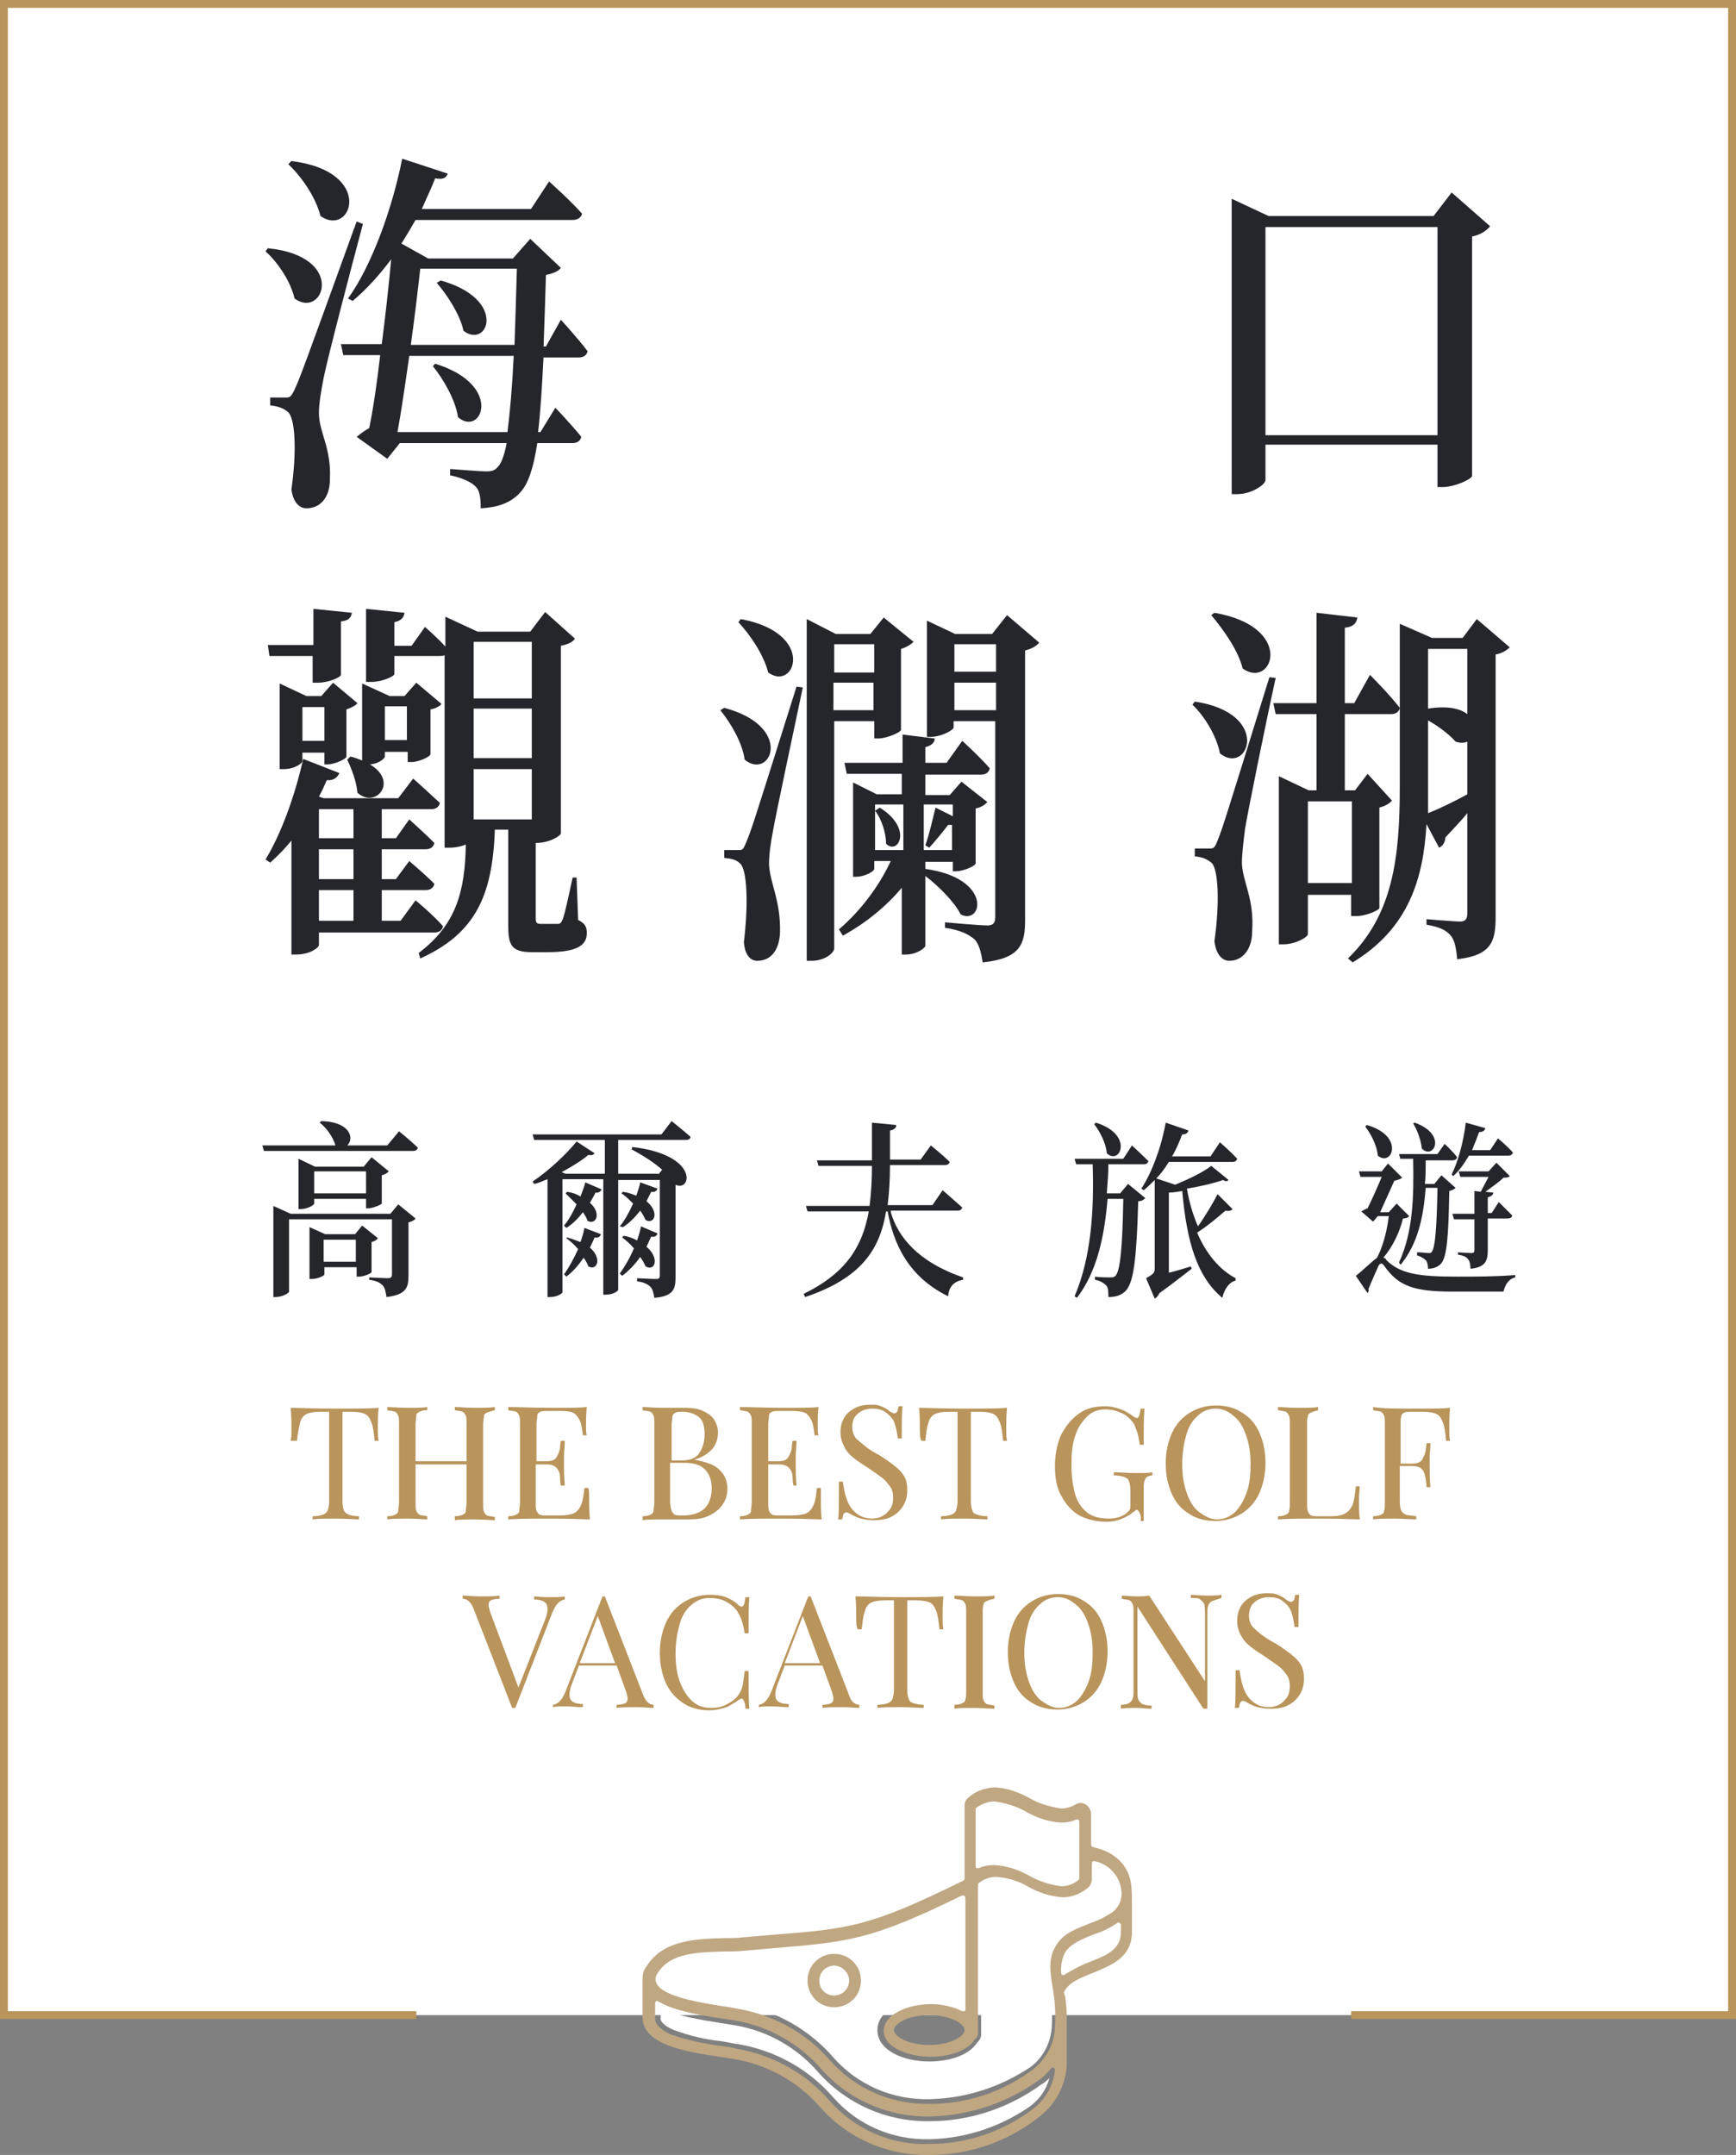 <?xml version="1.0" encoding="utf-8"?>
<!-- Generator: Adobe Illustrator 19.2.1, SVG Export Plug-In . SVG Version: 6.00 Build 0)  -->
<svg version="1.1" id="圖層_1" xmlns="http://www.w3.org/2000/svg" xmlns:xlink="http://www.w3.org/1999/xlink" x="0px" y="0px"
	 viewBox="0 0 221 274.3" style="enable-background:new 0 0 221 274.3;" xml:space="preserve">
<rect x="0" y="0" width="221" height="274.3" fill="#808080" stroke="none"/>
<style type="text/css">
	.st0{fill:#FFFFFF;stroke:#B9945B;stroke-miterlimit:10;}
	.st1{enable-background:new    ;}
	.st2{fill:#25262C;}
	.st3{fill:#B9945B;}
	.st4{fill:#BFA782;}
	.st5{fill:#FFFFFF;}
</style>
<title>main-products-img</title>
<polyline class="st0" points="172,256.5 220.5,256.5 220.5,0.5 0.5,0.5 0.5,256.5 53,256.5 "/>
<g class="st1">
	<path class="st2" d="M34.1,31.6c10.1,1,7.1,9.1,3.4,6.4c-0.5-2.2-2.2-4.7-3.7-6L34.1,31.6z M46.2,28.5c-1.6,6-4.5,17.1-5,19.6
		c-0.3,1.6-0.6,3.2-0.6,4.5c0,2.4,1.6,4.4,1.4,8.4c0,2.3-1.2,3.7-3,3.7c-0.9,0-1.7-0.8-1.9-2.4c0.7-4.9,0.5-9.2-0.5-9.9
		c-0.6-0.5-1.3-0.7-2.2-0.8v-1h1.9c0.6,0,0.7,0,1.2-1c0.8-1.8,0.8-1.8,7.9-21.4L46.2,28.5z M37.1,20.5c10.7,1.3,7.7,9.8,3.7,7
		c-0.6-2.4-2.4-5-4.1-6.6L37.1,20.5z M69.2,45.3c-0.2,4-0.4,7.2-0.7,9.7h0.3l1.9-3.1c0,0,2.1,2.2,3.3,3.7c-0.1,0.5-0.5,0.8-1.1,0.8
		h-4.5c-0.5,3.3-1.2,5.2-2.1,6.2c-1.3,1.5-3.1,2-5.1,2.1c0-1.2-0.1-2.2-0.6-2.7c-0.6-0.7-1.9-1.2-3.3-1.5v-0.8
		c1.5,0.1,3.7,0.3,4.6,0.3c0.7,0,1.1-0.1,1.5-0.6c0.4-0.4,0.8-1.4,1.1-3H50.9l-1.6,2l-3.9-2.8c0.4-0.3,1-0.8,1.6-1.1
		c0.5-2.4,1-5.8,1.4-9.3h-4.7l-0.3-1.4h5.2c0.5-3.8,0.9-7.6,1.2-10.8c-1.5,2-3.1,3.8-4.9,5.3L44.3,38c3.1-4.3,5.7-11.7,6.9-17.8
		l5.8,1.9c-0.2,0.5-0.5,0.8-1.6,0.6c-0.5,1.3-1.1,2.5-1.7,3.9h13.9l2.3-3.5c0,0,2.7,2.4,4.2,4.1c-0.1,0.5-0.6,0.8-1.2,0.8h-20
		c-0.6,1-1.2,2.1-1.8,3l3.4,1.9h10.8l2.2-2.5l3.9,3.7c-0.3,0.4-0.9,0.7-1.9,0.9c-0.1,3.4-0.2,6.4-0.3,9.1h0.3l1.9-3.4
		c0,0,2.2,2.4,3.4,4c-0.1,0.5-0.5,0.8-1.1,0.8H69.2z M64.6,55c0.3-2.3,0.6-5.6,0.8-9.7H52.1c-0.5,3.5-1,7-1.5,9.7H64.6z M53.5,34.2
		c-0.3,2.7-0.7,6.1-1.2,9.7h13.2c0.1-2.9,0.2-6,0.3-9.7H53.5z M55.4,46.3c8.8,2.7,5.9,9.4,2.9,6.8c-0.3-2.2-1.9-4.9-3.2-6.5
		L55.4,46.3z M56.1,35.7c8.6,2.4,6,8.8,2.9,6.4c-0.4-2-2.1-4.6-3.4-6.1L56.1,35.7z"/>
</g>
<g class="st1">
	<path class="st2" d="M189.7,28.8c-0.4,0.5-1.2,1.1-2.3,1.3v30.5c-0.1,0.4-2.2,1.4-3.8,1.4H183v-5.4h-21.9v4.5
		c0,0.6-1.8,1.8-3.6,1.8h-0.7V25.3l4.7,2.2h21l2.3-3L189.7,28.8z M183,55.4V28.9h-21.9v26.5H183z"/>
</g>
<g class="st1">
	<path class="st2" d="M40.6,118.6v1.7c0,0.3-1.1,1.2-2.9,1.2h-0.6V107c-0.9,1.1-1.8,2-2.7,2.8l-0.6-0.4c1.9-3.1,3.7-7.9,4.8-12.8
		l4.6,1.8c-0.2,0.5-0.7,1-1.6,0.9c-0.3,0.7-0.6,1.4-1,2.1l0.6,0.2h9.5l1.9-2.5c0,0,2,1.8,3.4,3.1c-0.1,0.5-0.5,0.8-1.1,0.8h-6.3v3.7
		h1.8l1.7-2.4c0,0,1.9,1.7,3.2,3c-0.1,0.5-0.5,0.8-1.1,0.8h-5.6v3.8h1.8l1.7-2.3c0,0,1.9,1.6,3.2,2.9c-0.1,0.5-0.5,0.8-1.1,0.8h-5.6
		v3.9h2.4l1.9-2.6c0,0,2.2,1.8,3.5,3.3c-0.1,0.5-0.5,0.8-1.1,0.8H40.6z M34.1,82.1h5.8v-4.6l4.9,0.5c-0.1,0.6-0.4,1-1.4,1.1v6.8
		c0,0.3-1.6,1-2.9,1h-0.7v-3.4h-5.5L34.1,82.1z M42.4,86.9l3.1,2.6c-0.2,0.3-0.8,0.6-1.4,0.8v6c0,0.3-1.5,1-2.4,1h-0.4v-1.5h-2.8
		v1.1c0,0.2-0.9,1-2.4,1h-0.5V87l3.4,1.6h1.9L42.4,86.9z M41.3,94.3v-4.3h-2.8v4.3H41.3z M40.6,103v3.7H45V103H40.6z M45,108.1h-4.4
		v3.8H45V108.1z M45,113.3h-4.4v3.9H45V113.3z M44.6,96.3c0.5,0.1,1,0.3,1.5,0.5V87l3.5,1.6h1.9l1.5-1.7l3.2,2.7
		c-0.2,0.3-0.8,0.6-1.4,0.7V96c0,0.3-1.5,1-2.4,1h-0.5v-1.3H49v0.6c0,0.2-0.7,0.9-1.9,1c3.7,2.2,0.7,5.7-1.6,3.6
		c-0.1-1.4-0.8-3.2-1.3-4.2L44.6,96.3z M73.6,117.1c1,0.5,1.1,1,1.1,1.7c0,1.5-1.2,2.4-5,2.4h-2c-2.7,0-3-1-3-3.5v-12.1H63
		c-0.3,8.3-2.4,13.2-9.5,16.4l-0.2-0.7c4.8-3.6,5.9-7.9,6-13.8c-0.5,0.2-1.2,0.4-2.1,0.4l-0.6,0V83.4c-0.2,0.1-0.4,0.1-0.6,0.1h-5.8
		v2.3c0,0.3-1.6,1-2.9,1h-0.7v-9.3l4.9,0.5c-0.1,0.6-0.4,1-1.3,1.2v3h2.2l1.7-2.4c0,0,1.5,1.3,2.6,2.5v-3.8l4.1,1.9h6.7l1.9-2.5
		l3.8,3.4c-0.3,0.4-0.8,0.7-1.8,0.9v23.9c0,0.2-1.3,1.2-3.2,1.2h0v9.6c0,0.5,0.1,0.7,0.6,0.7H70h1c0.3,0,0.4-0.1,0.6-0.5
		c0.3-0.7,0.8-3.1,1.3-5.4h0.5L73.6,117.1z M49,89.9v4.3h2.8v-4.3H49z M60.3,81.7v7.2h7.4v-7.2H60.3z M67.7,96.5v-6.3h-7.4v6.3H67.7
		z M60.3,97.9v6.4h7.4v-6.4H60.3z"/>
	<path class="st2" d="M92.2,90.1c9,2.4,5.9,9.3,2.6,6.6c-0.3-2.2-1.8-4.7-3.1-6.3L92.2,90.1z M102.2,87.5c-1.2,5.7-3.4,16-3.8,18.3
		c-0.3,1.5-0.5,3-0.5,4.2c0.1,2.4,1.5,4.6,1.4,8.7c-0.1,2.3-1.2,3.6-2.9,3.6c-0.9,0-1.6-0.8-1.7-2.4c0.6-4.9,0.4-9.3-0.5-10
		c-0.5-0.5-1.1-0.6-2-0.7v-1h1.8c0.5,0,0.6,0,1-1c0.7-1.7,0.7-1.7,6.4-19.8L102.2,87.5z M94.3,78.8c9.7,1.8,6.9,9.3,3.5,6.8
		c-0.6-2.3-2.3-4.8-3.8-6.4L94.3,78.8z M106.2,91.8v28.9c0,0.6-1.2,1.6-2.9,1.6h-0.6V78.8l3.7,1.9h4.4l1.7-2.1l3.8,3.1
		c-0.3,0.3-0.9,0.7-1.6,0.9v10.3c0,0.3-1.8,1.1-2.9,1.1h-0.5v-2.2H106.2z M106.2,82v3.6h5.1V82H106.2z M111.2,90.4v-3.5h-5.1v3.5
		H111.2z M117.8,110.6c8.6,1.2,7.3,7.2,4.5,5.8c-0.8-1.6-2.8-3.6-4.5-4.9v8.9c0,0.2-1,1.1-2.5,1.1h-0.5V113c-2,2.4-4.6,4.5-7.5,6.1
		l-0.5-0.8c2.8-2.4,5.1-5.5,6.6-8.7h-2.1v1c0,0.3-1.2,1-2.3,1h-0.4V99.6l3,1.5h3.2v-2.6h-7l-0.3-1.4h7.4v-3.6L119,94
		c0,0.5-0.4,0.9-1.2,1.1v2h2.7l2-2.8c0,0,2.2,2,3.5,3.5c-0.1,0.5-0.5,0.8-1.1,0.8h-7.1v2.6h3.1l1.5-1.7l3.3,2.6
		c-0.3,0.3-0.8,0.7-1.5,0.8v7c0,0.3-1.5,1-2.5,1h-0.4v-1.2h-3.5V110.6z M111.4,108.2h3.6v-5.8h-3.6V108.2z M112,102.8
		c4.3,2.7,2.3,6.1,0.8,4.6c0-1.4-0.6-3.2-1.4-4.2L112,102.8z M117.6,102.4v5.8h3.6V105c-0.2,0-0.3,0-0.5,0c-0.6,0.8-1.5,1.9-2.4,2.9
		l-0.5-0.3c0.5-1.4,1-3.6,1.3-4.8l2.2,1.1v-1.5H117.6z M132.3,81.8c-0.3,0.4-1,0.8-1.8,1v34.3c0,3.1-0.6,4.9-5.4,5.4
		c-0.2-1.2-0.4-2.2-1-2.9c-0.7-0.6-1.7-1.2-3.8-1.5v-0.7c0,0,4.4,0.4,5.4,0.4c0.8,0,1-0.4,1-1.1V91.8h-5.3v0.8c0,0.3-1.5,1.2-3,1.2
		h-0.4V79l3.6,1.7h4.7l1.9-2.4L132.3,81.8z M121.5,82v3.5h5.3V82H121.5z M126.8,90.4v-3.5h-5.3v3.5H126.8z"/>
</g>
<g class="st1">
	<path class="st2" d="M152.1,89.3c9.9,1.5,6.8,9.5,3.2,6.6c-0.4-2.2-2-4.8-3.5-6.2L152.1,89.3z M162.4,86.3
		c-1.3,5.9-3.5,16.8-3.9,19.2c-0.2,1.6-0.4,3.2-0.4,4.4c0.1,2.4,1.6,4.5,1.3,8.7c0,2.2-1.2,3.7-2.9,3.7c-0.9,0-1.7-0.8-1.9-2.5
		c0.7-4.9,0.5-9.3-0.4-10c-0.6-0.5-1.2-0.7-2.1-0.8v-1h1.8c0.6,0,0.7,0,1.1-1c0.7-1.8,0.7-1.8,6.6-20.8L162.4,86.3z M154.6,78
		c10.4,1.8,7.4,9.8,3.6,7.1c-0.6-2.4-2.5-5-4-6.8L154.6,78z M166.5,113.8v5.1c0,0.4-1.6,1.3-3.1,1.3h-0.6V98.8l3.8,1.8h1v-9.7h-5.2
		l-0.3-1.4h5.5V78l5.2,0.6c-0.1,0.7-0.5,1.2-1.6,1.3v9.6h1.2l2-3.6c0,0,2.5,2.5,3.8,4.2c-0.1,0.5-0.5,0.8-1.1,0.8h-5.9v9.7h1.3
		l1.6-2.1l3.1,3.4c-0.3,0.4-0.9,0.7-1.6,0.9v12.8c0,0.2-1.6,1-2.9,1h-0.7v-2.7H166.5z M166.5,102v10.4h5.6V102H166.5z M192.2,82.4
		c-0.3,0.3-1,0.8-1.8,0.9v33.4c0,3.1-0.5,4.9-4.9,5.4c-0.1-1.3-0.3-2.4-0.8-3c-0.6-0.7-1.4-1.1-3.1-1.4v-0.7c0,0,3.5,0.3,4.3,0.3
		c0.6,0,0.9-0.3,0.9-1v-12.8c-0.8,1-1.8,2-2.8,3.1c0,0.5-0.3,1.1-0.8,1.3l-1.6-3c-0.4,7-2.3,13.3-9.4,17.6l-0.6-0.5
		c5.7-5.5,6.6-12.8,6.6-21.8V79.4l4.1,1.8h3.9l1.8-2.4L192.2,82.4z M181.8,100c0,1.2,0,2.4,0,3.5c1.3-0.5,3.2-1.4,5-2.4v-6.7
		c-0.4,0.2-0.9,0.2-1.5,0c-0.6-0.7-1.9-1.8-3.5-2.7V100z M181.8,82.6v7.6c2.5-0.4,4.1,0,5,0.7v-8.3H181.8z"/>
</g>
<g class="st1">
	<path class="st2" d="M50.8,144c0,0,1.5,1.2,2.4,2.1c-0.1,0.3-0.3,0.4-0.6,0.4H33.6l-0.2-0.7h9.3c-0.3-1.1-1.2-2.3-2-2.9l0.2-0.2
		c3.8,0.1,4.2,2.3,3.3,3.1h5.1L50.8,144z M50.7,153.3l2.2,1.8c-0.1,0.2-0.5,0.4-0.9,0.5v6.8c0,1.5-0.3,2.4-2.8,2.7
		c-0.1-0.7-0.2-1.2-0.5-1.5c-0.3-0.3-0.8-0.6-1.7-0.7v-0.3c0,0,1.9,0.1,2.4,0.1c0.4,0,0.5-0.2,0.5-0.5v-7H36.8v9.2
		c0,0.2-0.9,0.7-1.7,0.7h-0.3v-11.6l2.2,1h12.7L50.7,153.3z M46.6,153.6v-1h-6.6v0.6c0,0.2-0.9,0.7-1.7,0.7H38v-6.4l2.1,1h6.2l1-1.2
		l2.2,1.8c-0.2,0.2-0.5,0.4-0.9,0.5v3.6c0,0.1-1.1,0.6-1.7,0.6H46.6z M47.3,161.9c0,0.2-1,0.6-1.6,0.6h-0.3v-1.2h-4.1v0.9
		c0,0.2-0.9,0.6-1.6,0.6h-0.3v-6.6l2,0.9h3.8l0.9-1.1l2,1.6c-0.1,0.2-0.4,0.4-0.8,0.5V161.9z M46.6,151.9v-2.8h-6.6v2.8H46.6z
		 M45.3,160.6v-2.8h-4.1v2.8H45.3z"/>
	<path class="st2" d="M83.8,149.5l0.5-0.6c-1-0.9-2.4-1.8-3.9-2.6l0.1-0.3c8.6,1,7.5,5.8,5.5,4.8l0,0v11.8c0,1.5-0.3,2.4-2.7,2.6
		c-0.1-0.6-0.2-1.1-0.5-1.4c-0.3-0.3-0.8-0.6-1.7-0.7v-0.4c0,0,1.9,0.1,2.4,0.1c0.4,0,0.5-0.1,0.5-0.5v-12.1h-5.3v14
		c0,0.1-0.6,0.6-1.6,0.6h-0.3v-14.7h-5.2v14.4c0,0.1-0.6,0.6-1.6,0.6h-0.3v-15c-0.6,0.2-1.1,0.5-1.7,0.6l-0.2-0.3
		c2.1-1.4,4.4-3.6,5.6-5.1l2.3,1.5c-0.2,0.2-0.3,0.3-0.8,0.2c-0.8,0.7-2.1,1.5-3.4,2.2l0.5,0.2h5v-4.3H68l-0.2-0.7h16.4l1.3-1.7
		c0,0,1.5,1.2,2.4,2c0,0.3-0.3,0.4-0.6,0.4h-8.6v4.3H83.8z M72.2,157.5c0.6,0.2,1.2,0.4,1.7,0.6c0.2-0.6,0.4-1.2,0.5-1.8l2.1,0.8
		c-0.1,0.3-0.3,0.5-0.8,0.4c-0.2,0.5-0.4,0.9-0.6,1.3c1.6,1.4,0.9,3-0.2,2.4c-0.1-0.3-0.3-0.7-0.6-1.1c-0.7,1-1.4,1.8-2.2,2.4
		l-0.3-0.3c0.6-0.8,1.2-1.9,1.8-3.2c-0.5-0.6-1.1-1.1-1.5-1.4L72.2,157.5z M72.2,151.7c0.7,0.1,1.2,0.3,1.7,0.6
		c0.2-0.6,0.5-1.2,0.6-1.8l2.1,0.9c-0.1,0.2-0.4,0.5-0.8,0.4c-0.2,0.5-0.5,0.9-0.7,1.3c1.5,1.3,0.8,2.9-0.3,2.3
		c-0.1-0.3-0.3-0.7-0.6-1.1c-0.6,0.8-1.3,1.5-2.1,2l-0.3-0.3c0.6-0.7,1.1-1.6,1.6-2.7c-0.5-0.5-1-1-1.4-1.4L72.2,151.7z M83.7,157
		c-0.1,0.3-0.3,0.5-0.8,0.4c-0.2,0.4-0.4,0.9-0.6,1.3c1.7,1.4,1.1,3.2-0.1,2.5c-0.2-0.4-0.4-0.8-0.7-1.2c-0.7,1-1.5,1.8-2.3,2.4
		l-0.3-0.3c0.6-0.8,1.3-2,1.8-3.2c-0.5-0.6-1-1-1.5-1.4l0.2-0.2c0.6,0.1,1.2,0.3,1.7,0.6c0.2-0.6,0.4-1.2,0.5-1.8L83.7,157z
		 M78.9,156.1c0.6-0.7,1.2-1.8,1.7-2.9c-0.5-0.5-1-1-1.5-1.3l0.2-0.2c0.7,0.1,1.2,0.3,1.7,0.5c0.2-0.6,0.4-1.1,0.5-1.7l2.2,0.8
		c-0.1,0.3-0.4,0.5-0.8,0.4c-0.2,0.4-0.4,0.8-0.6,1.2c1.7,1.4,1,3-0.1,2.4c-0.2-0.4-0.4-0.8-0.7-1.2c-0.7,0.9-1.4,1.6-2.2,2.1
		L78.9,156.1z"/>
	<path class="st2" d="M113.4,154.3c0.9,3.1,3.4,6.3,9.2,8.3l0,0.3c-1.1,0.2-1.8,0.8-1.9,2.1c-5.3-2.6-7-7-7.7-10.8h-0.2
		c-0.8,4.9-3.2,8.5-10.3,10.9l-0.2-0.4c5.5-2.7,7.5-6.1,8.3-10.5h-7.8l-0.2-0.7h8.1c0.2-1.6,0.3-3.2,0.3-5.1h-6.8l-0.2-0.7h7
		c0-1.5,0-3.1,0-4.8l3.1,0.3c0,0.4-0.3,0.6-0.8,0.7c0,1.3,0,2.5,0,3.7h3.9l1.3-1.8c0,0,1.5,1.2,2.4,2.1c-0.1,0.3-0.3,0.4-0.6,0.4h-7
		c0,1.8-0.1,3.5-0.3,5.1h5.7l1.3-1.9c0,0,1.5,1.3,2.5,2.2c-0.1,0.3-0.3,0.4-0.6,0.4H113.4z"/>
	<path class="st2" d="M145.8,152.5c-0.2,0.2-0.4,0.4-0.9,0.4c-0.2,7.4-0.6,10.2-1.5,11.3c-0.6,0.7-1.4,0.9-2.3,0.9
		c0-0.7,0-1.2-0.3-1.5c-0.3-0.3-0.8-0.6-1.4-0.7v-0.4c0.6,0.1,1.5,0.1,1.9,0.1c0.3,0,0.5,0,0.7-0.2c0.6-0.6,0.9-3.6,1-9.8h-2
		c-0.4,4.7-1.3,9.2-3.9,12.6l-0.3-0.2c2.1-4.9,2.5-10.9,2.3-16.8h-2.1l-0.2-0.7h6.2l1.1-1.7c0,0,1.3,1.2,2.1,2
		c-0.1,0.3-0.3,0.4-0.6,0.4h-4.5c0,1.2-0.1,2.4-0.2,3.7h1.7l1-1.2L145.8,152.5z M139.5,142.9c4.9,1.5,3.1,5.5,1.4,3.9
		c-0.1-1.3-0.9-2.8-1.6-3.7L139.5,142.9z M156.9,153.9c-0.1,0.2-0.5,0.3-0.9,0.2c-0.8,0.7-2.2,1.9-3.6,2.8c1.1,2.6,2.8,4.7,4.9,5.8
		l0,0.3c-0.8,0.2-1.4,1-1.7,2.2c-3.2-2.7-4.5-7-5.1-13.6c-0.6,0.1-1.1,0.2-1.7,0.2v10.2c0.9-0.2,1.8-0.5,2.8-0.8l0.1,0.3
		c-0.8,0.6-2.4,1.9-4.1,3.1c-0.2,0.4-0.4,0.6-0.6,0.7l-1.1-2.6c0.9-0.5,1.1-0.7,1.1-1.2v-11.3c-0.5,0.5-0.9,0.9-1.4,1.3l-0.3-0.2
		c1.3-2,2.5-5.1,3.1-8.4l2.9,1c-0.1,0.3-0.3,0.5-0.8,0.5c-0.4,1-0.8,2-1.3,2.8h4.9l1.2-1.8c0,0,1.4,1.2,2.2,2.1
		c-0.1,0.3-0.3,0.4-0.6,0.4h-8.1c-0.5,0.8-1,1.5-1.6,2.1l2.4,0.8c1.7-0.7,3.6-1.6,4.6-2.4l2.2,1.8c-0.2,0.2-0.4,0.2-0.7,0
		c-1.1,0.4-2.8,0.8-4.6,1.1c0.3,1.8,0.8,3.4,1.4,4.8c1-1.4,2-3.1,2.5-4.1L156.9,153.9z"/>
</g>
<g class="st1">
	<path class="st2" d="M179.4,154.8c-0.2,0.2-0.4,0.3-0.8,0.3c-0.4,1.7-1.3,3.6-2.5,5c0.2,0,0.3,0.1,0.4,0.3c1.8,1.8,4.3,2.1,9,2.1
		c2.6,0,4.7,0,7.4-0.2v0.3c-0.9,0.2-1.3,1-1.5,1.8h-6.6c-4.8,0-6.8-0.7-8.6-3.3c-0.3-0.4-0.5-0.3-0.7,0c-0.3,0.7-0.9,2-1.3,3
		c0.1,0.2,0,0.3-0.1,0.5l-1.5-2.2c0.8-0.6,2-1.8,2.7-2.3c0.8-1.5,1.3-3.6,1.5-5.3h-1.4l-0.6,0.7l-1.5-1.3c0.2-0.1,0.5-0.3,0.8-0.4
		c0.6-1.2,1.3-2.8,1.8-4h-2.7l-0.2-0.7h2.9l0.8-1l1.8,1.8c-0.2,0.2-0.6,0.3-1,0.4c-0.5,1.1-1.2,2.7-1.8,4h1.1l1-1.1L179.4,154.8z
		 M174,143.2c4.9,1.4,3.2,5.4,1.4,3.9c-0.1-1.3-0.9-2.8-1.6-3.7L174,143.2z M178.3,147.6l-0.2-0.7h4.9l0.9-1.3c0,0,1,0.9,1.6,1.7
		c-0.1,0.3-0.3,0.4-0.6,0.4h-3.4c0,1,0,2-0.1,3h1.2l0.9-1.1l1.8,1.6c-0.2,0.2-0.4,0.3-0.8,0.4c-0.1,5.9-0.3,8.5-1.1,9.3
		c-0.4,0.4-1,0.6-1.6,0.6c0-0.4-0.1-0.9-0.3-1.1c-0.2-0.2-0.7-0.5-1.1-0.6v-0.4c0.5,0,1.2,0.1,1.5,0.1c0.2,0,0.3,0,0.4-0.2
		c0.4-0.6,0.6-2.9,0.7-8.1h-1.5c-0.3,3.8-1,7.1-3.2,9.8l-0.2-0.3c1.8-3.9,1.9-8.4,1.8-13.2H178.3z M180.1,142.9
		c4.2,1.5,2.4,4.8,0.9,3.3c-0.1-1.1-0.6-2.4-1.1-3.2L180.1,142.9z M184.8,149.5c0.8-1.6,1.5-4.1,1.8-6.6l2.5,0.7
		c-0.1,0.3-0.3,0.5-0.8,0.5c-0.3,0.8-0.6,1.6-0.9,2.3h2.3l1-1.5c0,0,1.2,1,1.9,1.8c-0.1,0.3-0.3,0.4-0.6,0.4h-5
		c-0.6,1-1.2,1.9-2,2.6L184.8,149.5z M185.5,159.4c0,0,1.5,0.1,1.8,0.1s0.4-0.1,0.4-0.4v-3.9h-2.6l-0.2-0.7h2.8v-2.9l0.8,0.1
		c0.3-0.6,0.7-1.3,1-1.9h-3.6l-0.2-0.7h3.8l1-1.1l1.7,1.7c-0.2,0.2-0.4,0.2-0.8,0.2c-0.6,0.6-1.5,1.2-2.3,1.8l1,0.1
		c0,0.3-0.3,0.5-0.7,0.6v2h0.5l0.9-1.4c0,0,1,1,1.7,1.7c0,0.3-0.3,0.4-0.6,0.4h-2.5v4c0,1.4-0.3,2.2-2.2,2.4c0-0.5-0.1-1-0.3-1.2
		c-0.2-0.3-0.6-0.5-1.3-0.6V159.4z"/>
</g>
<g class="st1">
	<path class="st3" d="M37.1,181.8c0-0.8,0-1.6-0.1-2.6c1.1,0,3,0.1,5.6,0.1c2.6,0,4.5,0,5.6-0.1c-0.1,1-0.1,1.8-0.1,2.6
		c0,0.7,0,1.2,0.1,1.6h-0.5c-0.1-1-0.2-1.8-0.4-2.3s-0.4-0.9-0.8-1.1s-1-0.3-1.8-0.3h-1.1v11.4c0,0.6,0.1,1,0.2,1.2s0.3,0.4,0.6,0.5
		s0.7,0.2,1.3,0.2v0.4c-0.7,0-1.7-0.1-2.9-0.1c-1.3,0-2.3,0-3,0.1V193c0.6,0,1-0.1,1.3-0.2s0.5-0.3,0.6-0.5s0.2-0.7,0.2-1.2v-11.4
		h-1.1c-0.8,0-1.4,0.1-1.8,0.3s-0.7,0.6-0.8,1.1s-0.3,1.3-0.4,2.3H37C37.1,183,37.1,182.5,37.1,181.8z"/>
	<path class="st3" d="M62,179.8c-0.2,0.1-0.4,0.2-0.4,0.5s-0.1,0.6-0.1,1.1v9.9c0,0.5,0,0.9,0.1,1.1s0.2,0.4,0.4,0.5s0.6,0.1,1,0.2
		v0.4c-0.6,0-1.4-0.1-2.6-0.1c-1.1,0-1.9,0-2.5,0.1V193c0.5,0,0.8-0.1,1-0.2s0.4-0.2,0.4-0.5s0.1-0.6,0.1-1.1v-4.8h-6.5v4.8
		c0,0.5,0,0.9,0.1,1.1s0.2,0.4,0.4,0.5s0.6,0.1,1,0.2v0.4c-0.6,0-1.5-0.1-2.5-0.1c-1.1,0-2,0-2.6,0.1V193c0.5,0,0.8-0.1,1-0.2
		s0.4-0.2,0.4-0.5s0.1-0.6,0.1-1.1v-9.9c0-0.5,0-0.9-0.1-1.1s-0.2-0.4-0.4-0.5s-0.6-0.1-1-0.2v-0.4c0.6,0,1.4,0.1,2.6,0.1
		c1.1,0,1.9,0,2.5-0.1v0.4c-0.5,0-0.8,0.1-1,0.2s-0.4,0.2-0.4,0.5s-0.1,0.6-0.1,1.1v4.7h6.5v-4.7c0-0.5,0-0.9-0.1-1.1
		s-0.2-0.4-0.4-0.5s-0.6-0.1-1-0.2v-0.4c0.6,0,1.5,0.1,2.5,0.1c1.1,0,2,0,2.6-0.1v0.4C62.6,179.6,62.3,179.7,62,179.8z"/>
	<path class="st3" d="M75,190.8c0,0.8,0,1.6,0.1,2.6c-0.9,0-2.4-0.1-4.6-0.1c-2.6,0-4.5,0-5.8,0.1V193c0.5,0,0.8-0.1,1-0.2
		s0.4-0.2,0.4-0.5s0.1-0.6,0.1-1.1v-9.9c0-0.5,0-0.9-0.1-1.1s-0.2-0.4-0.4-0.5s-0.6-0.1-1-0.2v-0.4c1.3,0,3.2,0.1,5.8,0.1
		c2,0,3.4,0,4.2-0.1c-0.1,0.9-0.1,1.7-0.1,2.4c0,0.5,0,0.9,0.1,1.2h-0.5c-0.1-0.9-0.2-1.5-0.4-1.9s-0.4-0.7-0.7-0.9
		s-0.9-0.3-1.6-0.3h-1.7c-0.5,0-0.8,0-1,0.1s-0.4,0.2-0.4,0.5s-0.1,0.6-0.1,1.1v4.7h1.3c0.7,0,1.1-0.2,1.3-0.6s0.4-0.8,0.4-1.2
		s0.1-0.7,0.1-0.8h0.5c0,0.7-0.1,1.3-0.1,1.9l0,1c0,0.7,0,1.6,0.1,2.8h-0.5c0-0.1-0.1-0.4-0.1-1s-0.2-1-0.5-1.3s-0.7-0.4-1.3-0.4
		h-1.3v4.8c0,0.5,0,0.9,0.1,1.1s0.2,0.4,0.4,0.5s0.6,0.1,1,0.1h1.5c0.8,0,1.5-0.1,1.9-0.3s0.7-0.6,0.9-1.1s0.3-1.2,0.4-2.1h0.5
		C75,189.7,75,190.2,75,190.8z"/>
</g>
<g class="st1">
	<path class="st3" d="M91.7,187.2c0.6,0.6,0.9,1.4,0.9,2.3c0,0.8-0.2,1.4-0.6,2s-0.9,1-1.7,1.4s-1.6,0.5-2.6,0.5c-0.3,0-0.7,0-1.4,0
		s-1.3,0-2,0c-1.1,0-1.9,0-2.5,0.1V193c0.5,0,0.8-0.1,1-0.2s0.4-0.2,0.4-0.5s0.1-0.6,0.1-1.1v-9.9c0-0.5,0-0.9-0.1-1.1
		s-0.2-0.4-0.4-0.5s-0.6-0.1-1-0.2v-0.4c0.6,0,1.4,0.1,2.4,0.1c0.5,0,1.1,0,1.7,0s1.1,0,1.3,0c0.9,0,1.7,0.1,2.3,0.4
		s1.1,0.6,1.4,1.1s0.5,1,0.5,1.6c0,0.8-0.2,1.5-0.7,2.1s-1.3,1.1-2.3,1.4v0C90,186.1,91.1,186.5,91.7,187.2z M89,185
		c0.4-0.6,0.7-1.4,0.7-2.4c0-1-0.2-1.8-0.7-2.2s-1.2-0.7-2.1-0.7c-0.4,0-0.7,0-0.9,0.1s-0.4,0.3-0.4,0.5s-0.1,0.6-0.1,1.1v4.5h1.3
		C87.8,185.9,88.6,185.6,89,185z M85.5,192.3c0.1,0.2,0.2,0.4,0.4,0.5s0.5,0.1,1,0.1c2.5,0,3.7-1.2,3.7-3.5c0-1-0.3-1.8-0.9-2.4
		s-1.5-0.8-2.7-0.8h-1.7v5.1C85.4,191.8,85.4,192.1,85.5,192.3z"/>
</g>
<g class="st1">
	<path class="st3" d="M104.5,190.8c0,0.8,0,1.6,0.1,2.6c-0.9,0-2.4-0.1-4.6-0.1c-2.6,0-4.5,0-5.8,0.1V193c0.5,0,0.8-0.1,1-0.2
		s0.4-0.2,0.4-0.5s0.1-0.6,0.1-1.1v-9.9c0-0.5,0-0.9-0.1-1.1s-0.2-0.4-0.4-0.5s-0.6-0.1-1-0.2v-0.4c1.3,0,3.2,0.1,5.8,0.1
		c2,0,3.4,0,4.2-0.1c-0.1,0.9-0.1,1.7-0.1,2.4c0,0.5,0,0.9,0.1,1.2h-0.5c-0.1-0.9-0.2-1.5-0.4-1.9s-0.4-0.7-0.7-0.9
		s-0.9-0.3-1.6-0.3h-1.7c-0.5,0-0.8,0-1,0.1s-0.4,0.2-0.4,0.5s-0.1,0.6-0.1,1.1v4.7h1.3c0.7,0,1.1-0.2,1.3-0.6s0.4-0.8,0.4-1.2
		s0.1-0.7,0.1-0.8h0.5c0,0.7-0.1,1.3-0.1,1.9l0,1c0,0.7,0,1.6,0.1,2.8H101c0-0.1-0.1-0.4-0.1-1s-0.2-1-0.5-1.3s-0.7-0.4-1.3-0.4
		h-1.3v4.8c0,0.5,0,0.9,0.1,1.1s0.2,0.4,0.4,0.5s0.6,0.1,1,0.1h1.5c0.8,0,1.5-0.1,1.9-0.3s0.7-0.6,0.9-1.1s0.3-1.2,0.4-2.1h0.5
		C104.5,189.7,104.5,190.2,104.5,190.8z"/>
	<path class="st3" d="M108.4,192c0.6,0.8,1.5,1.3,2.6,1.3c0.5,0,0.9-0.1,1.3-0.3c0.4-0.2,0.7-0.5,1-0.9s0.4-0.9,0.4-1.5
		c0-0.5-0.1-1-0.4-1.4c-0.3-0.4-0.6-0.8-1-1.1s-1-0.7-1.7-1.2c-0.8-0.5-1.4-0.9-1.9-1.3s-0.9-0.8-1.2-1.4s-0.5-1.1-0.5-1.9
		c0-0.8,0.2-1.4,0.5-1.9s0.8-0.9,1.4-1.2s1.2-0.4,1.9-0.4c0.4,0,0.8,0,1.1,0.1c0.3,0.1,0.5,0.2,0.7,0.3s0.4,0.2,0.6,0.4
		c0.3,0.2,0.5,0.3,0.7,0.3c0.1,0,0.2-0.1,0.3-0.2c0.1-0.1,0.1-0.4,0.2-0.7h0.5c-0.1,0.8-0.1,2.1-0.1,4.1h-0.5
		c-0.1-0.7-0.2-1.3-0.4-1.9s-0.6-1-1.1-1.4c-0.5-0.4-1.1-0.5-1.8-0.5c-0.5,0-0.9,0.1-1.3,0.3s-0.7,0.5-0.9,0.8s-0.3,0.8-0.3,1.2
		c0,0.7,0.2,1.3,0.7,1.7s0.9,0.8,1.5,1.2c0.6,0.4,1,0.6,1.2,0.7c0.8,0.5,1.5,1,2,1.4s0.9,0.8,1.2,1.3s0.4,1.1,0.4,1.8
		c0,0.8-0.2,1.5-0.6,2.1c-0.4,0.6-0.9,1-1.5,1.3c-0.6,0.3-1.4,0.4-2.2,0.4c-0.6,0-1.2-0.1-1.6-0.2s-0.8-0.3-1.2-0.5
		c-0.3-0.2-0.5-0.3-0.7-0.3c-0.1,0-0.2,0.1-0.3,0.2s-0.1,0.4-0.2,0.7h-0.5c0.1-0.7,0.1-2.3,0.1-4.8h0.5
		C107.5,190.1,107.8,191.2,108.4,192z"/>
</g>
<g class="st1">
	<path class="st3" d="M117.1,181.8c0-0.8,0-1.6-0.1-2.6c1.1,0,3,0.1,5.6,0.1c2.6,0,4.5,0,5.6-0.1c-0.1,1-0.1,1.8-0.1,2.6
		c0,0.7,0,1.2,0.1,1.6h-0.5c-0.1-1-0.2-1.8-0.4-2.3c-0.2-0.5-0.4-0.9-0.8-1.1s-1-0.3-1.8-0.3h-1.1v11.4c0,0.6,0.1,1,0.2,1.2
		c0.1,0.3,0.3,0.4,0.6,0.5s0.7,0.2,1.3,0.2v0.4c-0.7,0-1.7-0.1-2.9-0.1c-1.3,0-2.3,0-3,0.1V193c0.6,0,1-0.1,1.3-0.2s0.5-0.3,0.6-0.5
		c0.1-0.3,0.2-0.7,0.2-1.2v-11.4h-1.1c-0.8,0-1.4,0.1-1.8,0.3s-0.7,0.6-0.8,1.1c-0.2,0.5-0.3,1.3-0.4,2.3h-0.5
		C117.1,183,117.1,182.5,117.1,181.8z"/>
</g>
<g class="st1">
	<path class="st3" d="M145.1,192.6c-0.1-0.2-0.2-0.4-0.4-0.4c-0.1,0-0.2,0-0.2,0.1s-0.2,0.1-0.4,0.3c-0.5,0.4-1,0.6-1.5,0.8
		s-1.1,0.3-1.7,0.3c-1.4,0-2.5-0.3-3.5-0.8c-1-0.6-1.7-1.4-2.3-2.5s-0.8-2.3-0.8-3.8c0-1.5,0.3-2.9,0.8-4c0.6-1.1,1.3-2,2.3-2.7
		s2.1-0.9,3.3-0.9c0.5,0,1,0.1,1.4,0.2s0.8,0.3,1.1,0.4c0.3,0.2,0.7,0.4,1.1,0.7c0.2,0.1,0.3,0.2,0.4,0.2c0.3,0,0.4-0.4,0.5-1.2h0.5
		c-0.1,0.9-0.1,2.4-0.1,4.6h-0.5c-0.1-0.7-0.2-1.3-0.4-1.8s-0.3-0.9-0.6-1.2c-0.4-0.5-0.9-0.9-1.5-1.1c-0.6-0.3-1.3-0.4-1.9-0.4
		c-0.9,0-1.7,0.3-2.3,0.9s-1.2,1.4-1.5,2.4c-0.4,1.1-0.5,2.3-0.5,3.7c0,1.6,0.2,2.9,0.5,3.9s0.9,1.8,1.6,2.3
		c0.7,0.5,1.6,0.7,2.7,0.7c0.8,0,1.5-0.2,2.1-0.6c0.2-0.2,0.4-0.3,0.5-0.5c0.1-0.1,0.1-0.4,0.1-0.6v-1.9c0-0.6-0.1-1-0.2-1.2
		c-0.1-0.3-0.3-0.4-0.6-0.5s-0.7-0.2-1.3-0.2v-0.4c0.7,0,1.6,0.1,2.8,0.1c0.9,0,1.6,0,2.1-0.1v0.4c-0.3,0-0.5,0.1-0.7,0.2
		c-0.1,0.1-0.2,0.2-0.3,0.5s-0.1,0.6-0.1,1.1v4h-0.4C145.3,193.1,145.2,192.9,145.1,192.6z"/>
</g>
<g class="st1">
	<path class="st3" d="M158.1,179.8c1,0.6,1.7,1.4,2.2,2.5c0.5,1.1,0.8,2.4,0.8,3.9c0,1.5-0.3,2.8-0.8,3.9c-0.5,1.1-1.3,2-2.3,2.6
		c-1,0.6-2.1,0.9-3.3,0.9c-1.3,0-2.4-0.3-3.3-0.9c-1-0.6-1.7-1.4-2.2-2.5c-0.5-1.1-0.8-2.4-0.8-3.9c0-1.5,0.3-2.8,0.8-3.9
		c0.5-1.1,1.3-2,2.3-2.6c1-0.6,2.1-0.9,3.3-0.9C156.1,178.9,157.2,179.2,158.1,179.8z M152.5,180.2c-0.7,0.6-1.2,1.4-1.5,2.5
		s-0.5,2.3-0.5,3.7c0,1.4,0.2,2.6,0.6,3.7s0.9,1.9,1.6,2.4s1.4,0.9,2.2,0.9c0.9,0,1.6-0.3,2.3-0.9c0.6-0.6,1.1-1.4,1.5-2.5
		s0.5-2.3,0.5-3.7c0-1.4-0.2-2.6-0.6-3.7s-0.9-1.9-1.6-2.4c-0.7-0.6-1.4-0.9-2.2-0.9C153.9,179.3,153.1,179.6,152.5,180.2z"/>
</g>
<g class="st1">
	<path class="st3" d="M166.9,179.8c-0.2,0.1-0.4,0.2-0.4,0.5c-0.1,0.2-0.1,0.6-0.1,1.1v9.9c0,0.5,0,0.9,0.1,1.1
		c0.1,0.2,0.2,0.4,0.4,0.5c0.2,0.1,0.6,0.1,1,0.1h1.5c0.8,0,1.5-0.1,1.9-0.4c0.4-0.2,0.7-0.6,0.9-1.1c0.2-0.5,0.3-1.3,0.4-2.3h0.5
		c0,0.4-0.1,1-0.1,1.6c0,0.8,0,1.6,0.1,2.6c-0.9,0-2.4-0.1-4.6-0.1c-2.6,0-4.5,0-5.8,0.1V193c0.5,0,0.8-0.1,1-0.2
		c0.2-0.1,0.4-0.2,0.4-0.5c0.1-0.2,0.1-0.6,0.1-1.1v-9.9c0-0.5,0-0.9-0.1-1.1c-0.1-0.2-0.2-0.4-0.4-0.5c-0.2-0.1-0.6-0.1-1-0.2v-0.4
		c0.6,0,1.4,0.1,2.6,0.1c1.1,0,1.9,0,2.5-0.1v0.4C167.5,179.6,167.1,179.7,166.9,179.8z"/>
</g>
<g class="st1">
	<path class="st3" d="M180.4,179.3c2,0,3.4,0,4.2-0.1c-0.1,1-0.1,1.8-0.1,2.6c0,0.7,0,1.2,0.1,1.6h-0.5c-0.1-1-0.2-1.8-0.4-2.3
		c-0.2-0.5-0.4-0.9-0.8-1.1s-1-0.3-1.8-0.3h-1.3c-0.5,0-0.8,0-1,0.1c-0.2,0.1-0.4,0.2-0.4,0.5c-0.1,0.2-0.1,0.6-0.1,1.1v4.9h1.5
		c0.7,0,1.1-0.2,1.3-0.6c0.2-0.4,0.4-0.8,0.4-1.2c0.1-0.4,0.1-0.7,0.1-0.8h0.5c0,0.7-0.1,1.3-0.1,1.9l0,0.9c0,0.7,0,1.7,0.1,2.8
		h-0.5c0-0.1,0-0.4-0.1-1c-0.1-0.6-0.2-1-0.5-1.3c-0.3-0.3-0.7-0.4-1.3-0.4h-1.5v4.6c0,0.5,0.1,0.9,0.2,1.1c0.1,0.2,0.3,0.4,0.6,0.5
		s0.7,0.1,1.3,0.2v0.4c-0.7,0-1.7-0.1-2.9-0.1c-1.1,0-2,0-2.6,0.1V193c0.5,0,0.8-0.1,1-0.2c0.2-0.1,0.4-0.2,0.4-0.5
		c0.1-0.2,0.1-0.6,0.1-1.1v-9.9c0-0.5,0-0.9-0.1-1.1c-0.1-0.2-0.2-0.4-0.4-0.5c-0.2-0.1-0.6-0.1-1-0.2v-0.4
		C175.9,179.3,177.9,179.3,180.4,179.3z"/>
</g>
<g class="st1">
	<path class="st3" d="M70.4,203.3c0.6,0,1.1,0,1.5-0.1v0.4c-0.7,0.1-1.2,0.7-1.6,1.7l-4.7,12.1h-0.2h-0.2l-4.9-12.6
		c-0.3-0.8-0.8-1.3-1.4-1.3v-0.4c0.5,0,1.3,0.1,2.1,0.1c1.1,0,2,0,2.6-0.1v0.4c-0.5,0-0.9,0.1-1.1,0.2s-0.3,0.3-0.3,0.6
		c0,0.2,0.1,0.5,0.2,0.9l3.6,9.6l3.3-8.4c0.3-0.7,0.4-1.2,0.4-1.6c0-0.4-0.1-0.7-0.4-0.9s-0.7-0.3-1.3-0.3v-0.4
		C68.9,203.3,69.6,203.3,70.4,203.3z"/>
</g>
<g class="st1">
	<path class="st3" d="M83.2,217v0.4c-0.5,0-1.3-0.1-2.1-0.1c-1.1,0-2,0-2.6,0.1V217c0.5,0,0.9-0.1,1.1-0.2s0.3-0.3,0.3-0.6
		c0-0.2-0.1-0.5-0.2-0.9l-1.2-3.3h-4.8l-0.8,2.1c-0.3,0.7-0.4,1.2-0.4,1.6c0,0.4,0.1,0.7,0.4,0.9s0.7,0.3,1.3,0.3v0.4
		c-0.8,0-1.5-0.1-2.3-0.1c-0.6,0-1.1,0-1.5,0.1V217c0.7-0.1,1.2-0.7,1.6-1.7l4.7-12.1H77l4.9,12.6C82.2,216.5,82.6,217,83.2,217z
		 M76.1,205.7l-2.3,6h4.5L76.1,205.7z"/>
</g>
<g class="st1">
	<path class="st3" d="M94.7,216.5c-0.1-0.2-0.2-0.3-0.3-0.3c-0.1,0-0.2,0.1-0.4,0.2c-0.4,0.3-0.8,0.5-1.1,0.7s-0.7,0.3-1.1,0.4
		s-0.9,0.2-1.5,0.2c-1.3,0-2.4-0.3-3.3-0.9s-1.7-1.4-2.2-2.5s-0.8-2.4-0.8-3.9c0-1.5,0.3-2.8,0.8-3.9s1.3-2,2.3-2.6s2.1-0.9,3.3-0.9
		c0.8,0,1.5,0.1,2,0.3s1.1,0.5,1.6,1c0.1,0.1,0.3,0.2,0.4,0.2c0.3,0,0.4-0.4,0.5-1.2h0.5c-0.1,0.9-0.1,2.4-0.1,4.6h-0.5
		c-0.1-0.6-0.2-1.1-0.3-1.4s-0.2-0.6-0.3-0.8s-0.3-0.5-0.4-0.7c-0.4-0.5-0.9-0.9-1.5-1.2s-1.3-0.4-2-0.4c-0.9,0-1.6,0.3-2.3,0.9
		s-1.2,1.4-1.5,2.5s-0.5,2.3-0.5,3.7c0,1.5,0.2,2.7,0.6,3.7s0.9,1.8,1.6,2.4s1.5,0.8,2.3,0.8c0.7,0,1.3-0.1,1.9-0.4s1.1-0.6,1.5-1.1
		c0.3-0.4,0.5-0.8,0.6-1.2s0.2-1.1,0.3-2h0.5c0,2.3,0,3.9,0.1,4.8h-0.5C94.9,217,94.8,216.7,94.7,216.5z"/>
</g>
<g class="st1">
	<path class="st3" d="M109.4,217v0.4c-0.5,0-1.3-0.1-2.1-0.1c-1.1,0-2,0-2.6,0.1V217c0.5,0,0.9-0.1,1.1-0.2s0.3-0.3,0.3-0.6
		c0-0.2-0.1-0.5-0.2-0.9l-1.2-3.3h-4.8l-0.8,2.1c-0.3,0.7-0.4,1.2-0.4,1.6c0,0.4,0.1,0.7,0.4,0.9s0.7,0.3,1.3,0.3v0.4
		c-0.8,0-1.5-0.1-2.3-0.1c-0.6,0-1.1,0-1.5,0.1V217c0.7-0.1,1.2-0.7,1.6-1.7l4.7-12.1h0.3l4.9,12.6C108.3,216.5,108.8,217,109.4,217
		z M102.2,205.7l-2.3,6h4.5L102.2,205.7z"/>
</g>
<g class="st1">
	<path class="st3" d="M109,205.8c0-0.8,0-1.6-0.1-2.6c1.1,0,3,0.1,5.6,0.1c2.6,0,4.5,0,5.6-0.1c-0.1,1-0.1,1.8-0.1,2.6
		c0,0.7,0,1.2,0.1,1.6h-0.5c-0.1-1-0.2-1.8-0.4-2.3c-0.2-0.5-0.4-0.9-0.8-1.1s-1-0.3-1.8-0.3h-1.1v11.4c0,0.6,0.1,1,0.2,1.2
		c0.1,0.3,0.3,0.4,0.6,0.5s0.7,0.2,1.3,0.2v0.4c-0.7,0-1.7-0.1-2.9-0.1c-1.3,0-2.3,0-3,0.1V217c0.6,0,1-0.1,1.3-0.2s0.5-0.3,0.6-0.5
		c0.1-0.3,0.2-0.7,0.2-1.2v-11.4h-1.1c-0.8,0-1.4,0.1-1.8,0.3s-0.7,0.6-0.8,1.1c-0.2,0.5-0.3,1.3-0.4,2.3h-0.5
		C109,207,109,206.5,109,205.8z"/>
</g>
<g class="st1">
	<path class="st3" d="M125.6,203.8c-0.2,0.1-0.4,0.2-0.4,0.5c-0.1,0.2-0.1,0.6-0.1,1.1v9.9c0,0.5,0,0.9,0.1,1.1
		c0.1,0.2,0.2,0.4,0.4,0.5c0.2,0.1,0.6,0.1,1,0.2v0.4c-0.6,0-1.5-0.1-2.5-0.1c-1.1,0-2,0-2.6,0.1V217c0.5,0,0.8-0.1,1-0.2
		c0.2-0.1,0.4-0.2,0.4-0.5c0.1-0.2,0.1-0.6,0.1-1.1v-9.9c0-0.5,0-0.9-0.1-1.1c-0.1-0.2-0.2-0.4-0.4-0.5c-0.2-0.1-0.6-0.1-1-0.2v-0.4
		c0.6,0,1.4,0.1,2.6,0.1c1.1,0,1.9,0,2.5-0.1v0.4C126.1,203.6,125.8,203.7,125.6,203.8z"/>
	<path class="st3" d="M138,203.8c1,0.6,1.7,1.4,2.2,2.5c0.5,1.1,0.8,2.4,0.8,3.9c0,1.5-0.3,2.8-0.8,3.9c-0.5,1.1-1.3,2-2.3,2.6
		c-1,0.6-2.1,0.9-3.3,0.9c-1.3,0-2.4-0.3-3.3-0.9c-1-0.6-1.7-1.4-2.2-2.5c-0.5-1.1-0.8-2.4-0.8-3.9c0-1.5,0.3-2.8,0.8-3.9
		c0.5-1.1,1.3-2,2.3-2.6c1-0.6,2.1-0.9,3.3-0.9C136,202.9,137.1,203.2,138,203.8z M132.4,204.2c-0.7,0.6-1.2,1.4-1.5,2.5
		s-0.5,2.3-0.5,3.7c0,1.4,0.2,2.6,0.6,3.7s0.9,1.9,1.6,2.4s1.4,0.9,2.2,0.9c0.9,0,1.6-0.3,2.3-0.9c0.6-0.6,1.1-1.4,1.5-2.5
		s0.5-2.3,0.5-3.7c0-1.4-0.2-2.6-0.6-3.7s-0.9-1.9-1.6-2.4c-0.7-0.6-1.4-0.9-2.2-0.9C133.8,203.3,133,203.6,132.4,204.2z"/>
</g>
<g class="st1">
	<path class="st3" d="M154.3,203.8c-0.2,0.1-0.4,0.3-0.5,0.6c-0.1,0.3-0.1,0.6-0.1,1.2v11.9h-0.5l-8.4-13v10.6c0,0.5,0,0.9,0.1,1.2
		c0.1,0.3,0.3,0.4,0.5,0.6c0.3,0.1,0.6,0.2,1.2,0.2v0.4c-0.5,0-1.2-0.1-2-0.1c-0.8,0-1.4,0-1.9,0.1V217c0.5,0,0.8-0.1,1-0.2
		s0.4-0.3,0.5-0.6c0.1-0.3,0.1-0.6,0.1-1.2v-9.7c0-0.5,0-0.9-0.1-1.1c-0.1-0.2-0.2-0.4-0.4-0.5c-0.2-0.1-0.6-0.1-1-0.2v-0.4
		c0.4,0,1.1,0.1,1.9,0.1c0.6,0,1.1,0,1.6-0.1l7.1,10.9v-8.6c0-0.5,0-0.9-0.1-1.2s-0.3-0.4-0.5-0.6s-0.6-0.2-1.2-0.2v-0.4
		c0.5,0,1.2,0.1,2,0.1c0.8,0,1.4,0,1.9-0.1v0.4C154.9,203.6,154.6,203.7,154.3,203.8z"/>
	<path class="st3" d="M158.9,216c0.6,0.8,1.5,1.3,2.6,1.3c0.5,0,0.9-0.1,1.3-0.3c0.4-0.2,0.7-0.5,1-0.9s0.4-0.9,0.4-1.5
		c0-0.5-0.1-1-0.4-1.4c-0.3-0.4-0.6-0.8-1-1.1s-1-0.7-1.7-1.2c-0.8-0.5-1.4-0.9-1.9-1.3c-0.5-0.4-0.9-0.8-1.2-1.4
		c-0.3-0.5-0.5-1.1-0.5-1.9c0-0.8,0.2-1.4,0.5-1.9s0.8-0.9,1.4-1.2c0.6-0.3,1.2-0.4,1.9-0.4c0.4,0,0.8,0,1.1,0.1
		c0.3,0.1,0.5,0.2,0.7,0.3s0.4,0.2,0.6,0.4c0.3,0.2,0.5,0.3,0.7,0.3c0.1,0,0.2-0.1,0.3-0.2c0.1-0.1,0.1-0.4,0.2-0.7h0.5
		c-0.1,0.8-0.1,2.1-0.1,4.1h-0.5c-0.1-0.7-0.2-1.3-0.4-1.9s-0.6-1-1.1-1.4c-0.5-0.4-1.1-0.5-1.8-0.5c-0.5,0-0.9,0.1-1.3,0.3
		s-0.7,0.5-0.9,0.8c-0.2,0.4-0.3,0.8-0.3,1.2c0,0.7,0.2,1.3,0.7,1.7c0.4,0.4,0.9,0.8,1.5,1.2c0.6,0.4,1,0.6,1.2,0.7
		c0.8,0.5,1.5,1,2,1.4s0.9,0.8,1.2,1.3s0.4,1.1,0.4,1.8c0,0.8-0.2,1.5-0.6,2.1c-0.4,0.6-0.9,1-1.5,1.3c-0.6,0.3-1.4,0.4-2.2,0.4
		c-0.6,0-1.2-0.1-1.6-0.2s-0.8-0.3-1.2-0.5c-0.3-0.2-0.5-0.3-0.7-0.3c-0.1,0-0.2,0.1-0.3,0.2c-0.1,0.1-0.1,0.4-0.2,0.7h-0.5
		c0.1-0.7,0.1-2.3,0.1-4.8h0.5C158,214.1,158.3,215.2,158.9,216z"/>
</g>
<path class="st4" d="M118.3,274.3c-5.3,0.1-10.4-2.1-13.9-6.1c-2.8-3.2-6.7-5.4-10.9-6.1c-0.6-0.1-1.2-0.2-1.9-0.3
	c-4.1-0.6-9.7-1.5-9.8-4.9v-5c0-0.6,0.1-1.1,0.5-1.6c2.1-3.4,6.4-3.5,9.9-3.6c0.8,0,1.7,0,2.4-0.1l3.5-0.3c10.1-0.8,12.5-1,24.5-6.9
	c0.1,0,0.2-0.2,0.2-0.3v-9.4c0-0.2,0.1-0.4,0.2-0.6c0.9-1,2.2-1.5,3.6-1.6c1.6,0.1,3.1,0.6,4.5,1.4c1.2,0.7,2.6,1.1,4,1.3
	c0.6,0,1.3-0.2,1.8-0.5c0.6-0.4,1.4-0.2,1.8,0.5c0.1,0.2,0.2,0.4,0.2,0.6v4c0,0.1,0.1,0.3,0.2,0.3c2.8,0.6,4.6,2.3,4.9,4.8
	c0.1,0.7,0.1,0.8,0.1,6c0,3.2-2.5,4.2-4.9,5.2c-1.5,0.6-2.9,1.1-3.6,2.2c-0.1,0.1-0.2,0.3-0.1,0.5c0,0.1,0,0.2,0.1,0.3
	c0.1,0.8,0.2,1.6,0.2,2.4v6.5c-0.2,2.6-1.5,5-3.7,6.6C128.1,272.7,123.3,274.3,118.3,274.3L118.3,274.3L118.3,274.3z M83.7,254.7
	c-0.2,0-0.3,0.1-0.3,0.3v0v2c0,0.8,1.1,1.6,2.1,2c2,0.7,4,1.1,6.1,1.4c0.8,0.1,1.5,0.2,2.3,0.4c4.5,0.8,8.7,3.1,11.7,6.6
	c3.2,3.6,7.8,5.7,12.7,5.5c4.7,0,9.2-1.5,13-4.3c1.7-1.2,2.8-3.1,3-5.1c0-0.1-0.1-0.3-0.2-0.3H134c-0.1,0-0.2,0-0.2,0.1
	c-0.5,0.6-1,1.1-1.6,1.5c-4,2.9-8.9,4.5-13.8,4.6c-5.3,0.1-10.4-2.1-13.9-6.1c-2.8-3.2-6.7-5.4-10.9-6.1c-0.6-0.1-1.2-0.2-1.9-0.3
	c-2.7-0.4-6-1-7.8-2.1C83.8,254.8,83.7,254.7,83.7,254.7z M122.5,241.3c0,0-0.1,0-0.1,0c-11.6,5.7-14.5,5.9-24.2,6.7l-3.4,0.3
	c-0.8,0.1-1.7,0.1-2.6,0.1c-3.2,0.1-6.9,0.1-8.5,2.8c-0.3,0.4-0.3,0.9-0.1,1.3c0.8,1.6,5.2,2.4,9.3,3l1.1,0.2
	c4.5,0.8,8.7,3.1,11.7,6.6c3.2,3.6,7.8,5.6,12.7,5.5c4.7,0,9.2-1.5,13-4.3c1.8-1.4,2.9-3.4,2.9-5.7c0.1-1.6,0-3.2-0.3-4.8
	c-0.3-2-0.6-3.6,0.4-5.3s2.7-2.2,4.4-2.9c0.9-0.3,1.7-0.7,2.5-1.2c1.2-0.7,1.7-2,1.4-3.3c-0.3-1.7-1.7-3.1-3.4-3.4l0,0
	c-0.2,0-0.3,0.1-0.3,0.3v0v2c0,0.4-0.2,0.8-0.4,1c-0.9,0.8-2.1,1.3-3.3,1.3c-1.6-0.1-3.1-0.6-4.5-1.4c-1.2-0.7-2.6-1.1-4-1.2
	c-0.8,0-1.6,0.3-2.2,0.8c-0.1,0.1-0.1,0.1-0.1,0.2v19c0,0.2-0.1,0.4-0.3,0.6l-0.1,0.1c-0.8,1.3-3,2.2-5.6,2.2c-2.9,0-6-1.2-6-3.3
	s3.1-3.4,6-3.4c1.4,0,2.8,0.3,4,0.9c0,0,0.1,0,0.1,0c0.1,0,0.1,0,0.2,0c0.1-0.1,0.1-0.2,0.1-0.3v-14.1c0-0.1-0.1-0.2-0.1-0.3
	C122.6,241.3,122.5,241.2,122.5,241.3L122.5,241.3z M118.3,256.5c-2.7,0-4.5,1.1-4.5,1.9s1.8,1.9,4.5,1.9s4.5-1.1,4.5-1.9
	S121,256.5,118.3,256.5L118.3,256.5z M142.4,244.7c-0.1,0-0.1,0-0.2,0.1c-0.9,0.6-1.9,1.1-2.9,1.4c-1.5,0.6-3,1.2-3.7,2.3
	c-0.4,0.8-0.6,1.7-0.5,2.7c0,0.1,0.1,0.2,0.2,0.2h0.1c0.1,0,0.1,0,0.2-0.1c1-0.6,2.1-1.2,3.2-1.6c2-0.8,3.9-1.5,3.9-3.8v-1
	C142.7,244.9,142.6,244.8,142.4,244.7C142.4,244.7,142.4,244.7,142.4,244.7L142.4,244.7z M126.6,237.4c1.6,0.1,3.1,0.6,4.5,1.4
	c1.2,0.7,2.6,1.1,4,1.3c0.8,0,1.6-0.3,2.2-0.8c0.1-0.1,0.1-0.1,0.1-0.2v-7.2c0-0.2-0.1-0.3-0.3-0.3h0h-0.1c-0.6,0.3-1.3,0.4-1.9,0.4
	c-1.6-0.1-3.1-0.6-4.5-1.4c-1.2-0.7-2.6-1.1-4-1.3c-0.8,0-1.6,0.3-2.3,0.8c-0.1,0.1-0.1,0.1-0.1,0.2v7.2c0,0.1,0,0.2,0.1,0.3
	c0.1,0,0.1,0,0.2,0h0.1C125.3,237.5,125.9,237.4,126.6,237.4L126.6,237.4z"/>
<path class="st5" d="M118.3,267.2c-4.7,0.1-9.1-1.8-12.2-5.3c-3.1-3.6-7.4-6-12.1-6.8l-1.1-0.2c-2.7-0.4-8.2-1.2-8.8-2.7
	c-0.1-0.2-0.1-0.5,0.1-0.7c1.5-2.4,4.8-2.5,8-2.6c0.9,0,1.8,0,2.6-0.1l3.4-0.3c9.7-0.8,12.7-1,24-6.5v13.1c-1.2-0.5-2.5-0.7-3.9-0.7
	c-3.2,0-6.6,1.4-6.6,4s3.3,4,6.6,4c2.2,0,4.9-0.6,6.1-2.4c0.3-0.3,0.5-0.6,0.5-1v-18.8c0.5-0.4,1.1-0.6,1.8-0.6
	c1.3,0.1,2.6,0.5,3.8,1.2c1.5,0.8,3.1,1.3,4.8,1.4c1.4,0,2.7-0.5,3.7-1.5c0.4-0.4,0.7-0.9,0.7-1.4v-1.6c1.3,0.4,2.3,1.5,2.6,2.8
	c0.3,1-0.2,2.2-1.1,2.7c-0.8,0.5-1.6,0.8-2.4,1.1c-1.7,0.7-3.7,1.4-4.7,3.2c-1.2,1.9-0.8,3.7-0.5,5.7c0.3,1.5,0.4,3.1,0.3,4.7
	c-0.1,2.1-1.1,4-2.7,5.2C127.3,265.7,122.9,267.1,118.3,267.2z"/>
<path class="st5" d="M135.7,250.6c0-0.6,0.1-1.2,0.4-1.8c0.6-0.9,2-1.5,3.4-2.1c0.9-0.3,1.8-0.7,2.6-1.2v0.5c0,1.8-1.6,2.4-3.6,3.2
	C137.5,249.6,136.6,250.1,135.7,250.6z"/>
<path class="st5" d="M118.3,272.3c-4.7,0.1-9.1-1.8-12.2-5.3c-3.1-3.6-7.4-6-12.1-6.8c-0.8-0.1-1.6-0.3-2.3-0.4
	c-2-0.2-4-0.7-5.9-1.4c-1-0.4-1.7-1-1.7-1.4v-1.4c2,1,5.1,1.5,7.6,1.9l1.9,0.3c4.1,0.7,7.8,2.8,10.5,5.9c3.6,4.1,8.8,6.4,14.3,6.3
	c5.1,0,10.1-1.7,14.2-4.7c0.4-0.2,0.7-0.5,1-0.8c-0.4,1.5-1.3,2.8-2.6,3.7C127.2,270.8,122.8,272.2,118.3,272.3z"/>
<path class="st4" d="M106.2,255.5c-1.9,0-3.4-1.5-3.4-3.4s1.5-3.4,3.4-3.4s3.4,1.5,3.4,3.4l0,0C109.6,254,108.1,255.5,106.2,255.5z
	 M106.2,250.2c-1,0-1.9,0.8-1.9,1.9s0.8,1.9,1.9,1.9c1,0,1.9-0.8,1.9-1.9l0,0C108.1,251.1,107.2,250.2,106.2,250.2z"/>
</svg>
